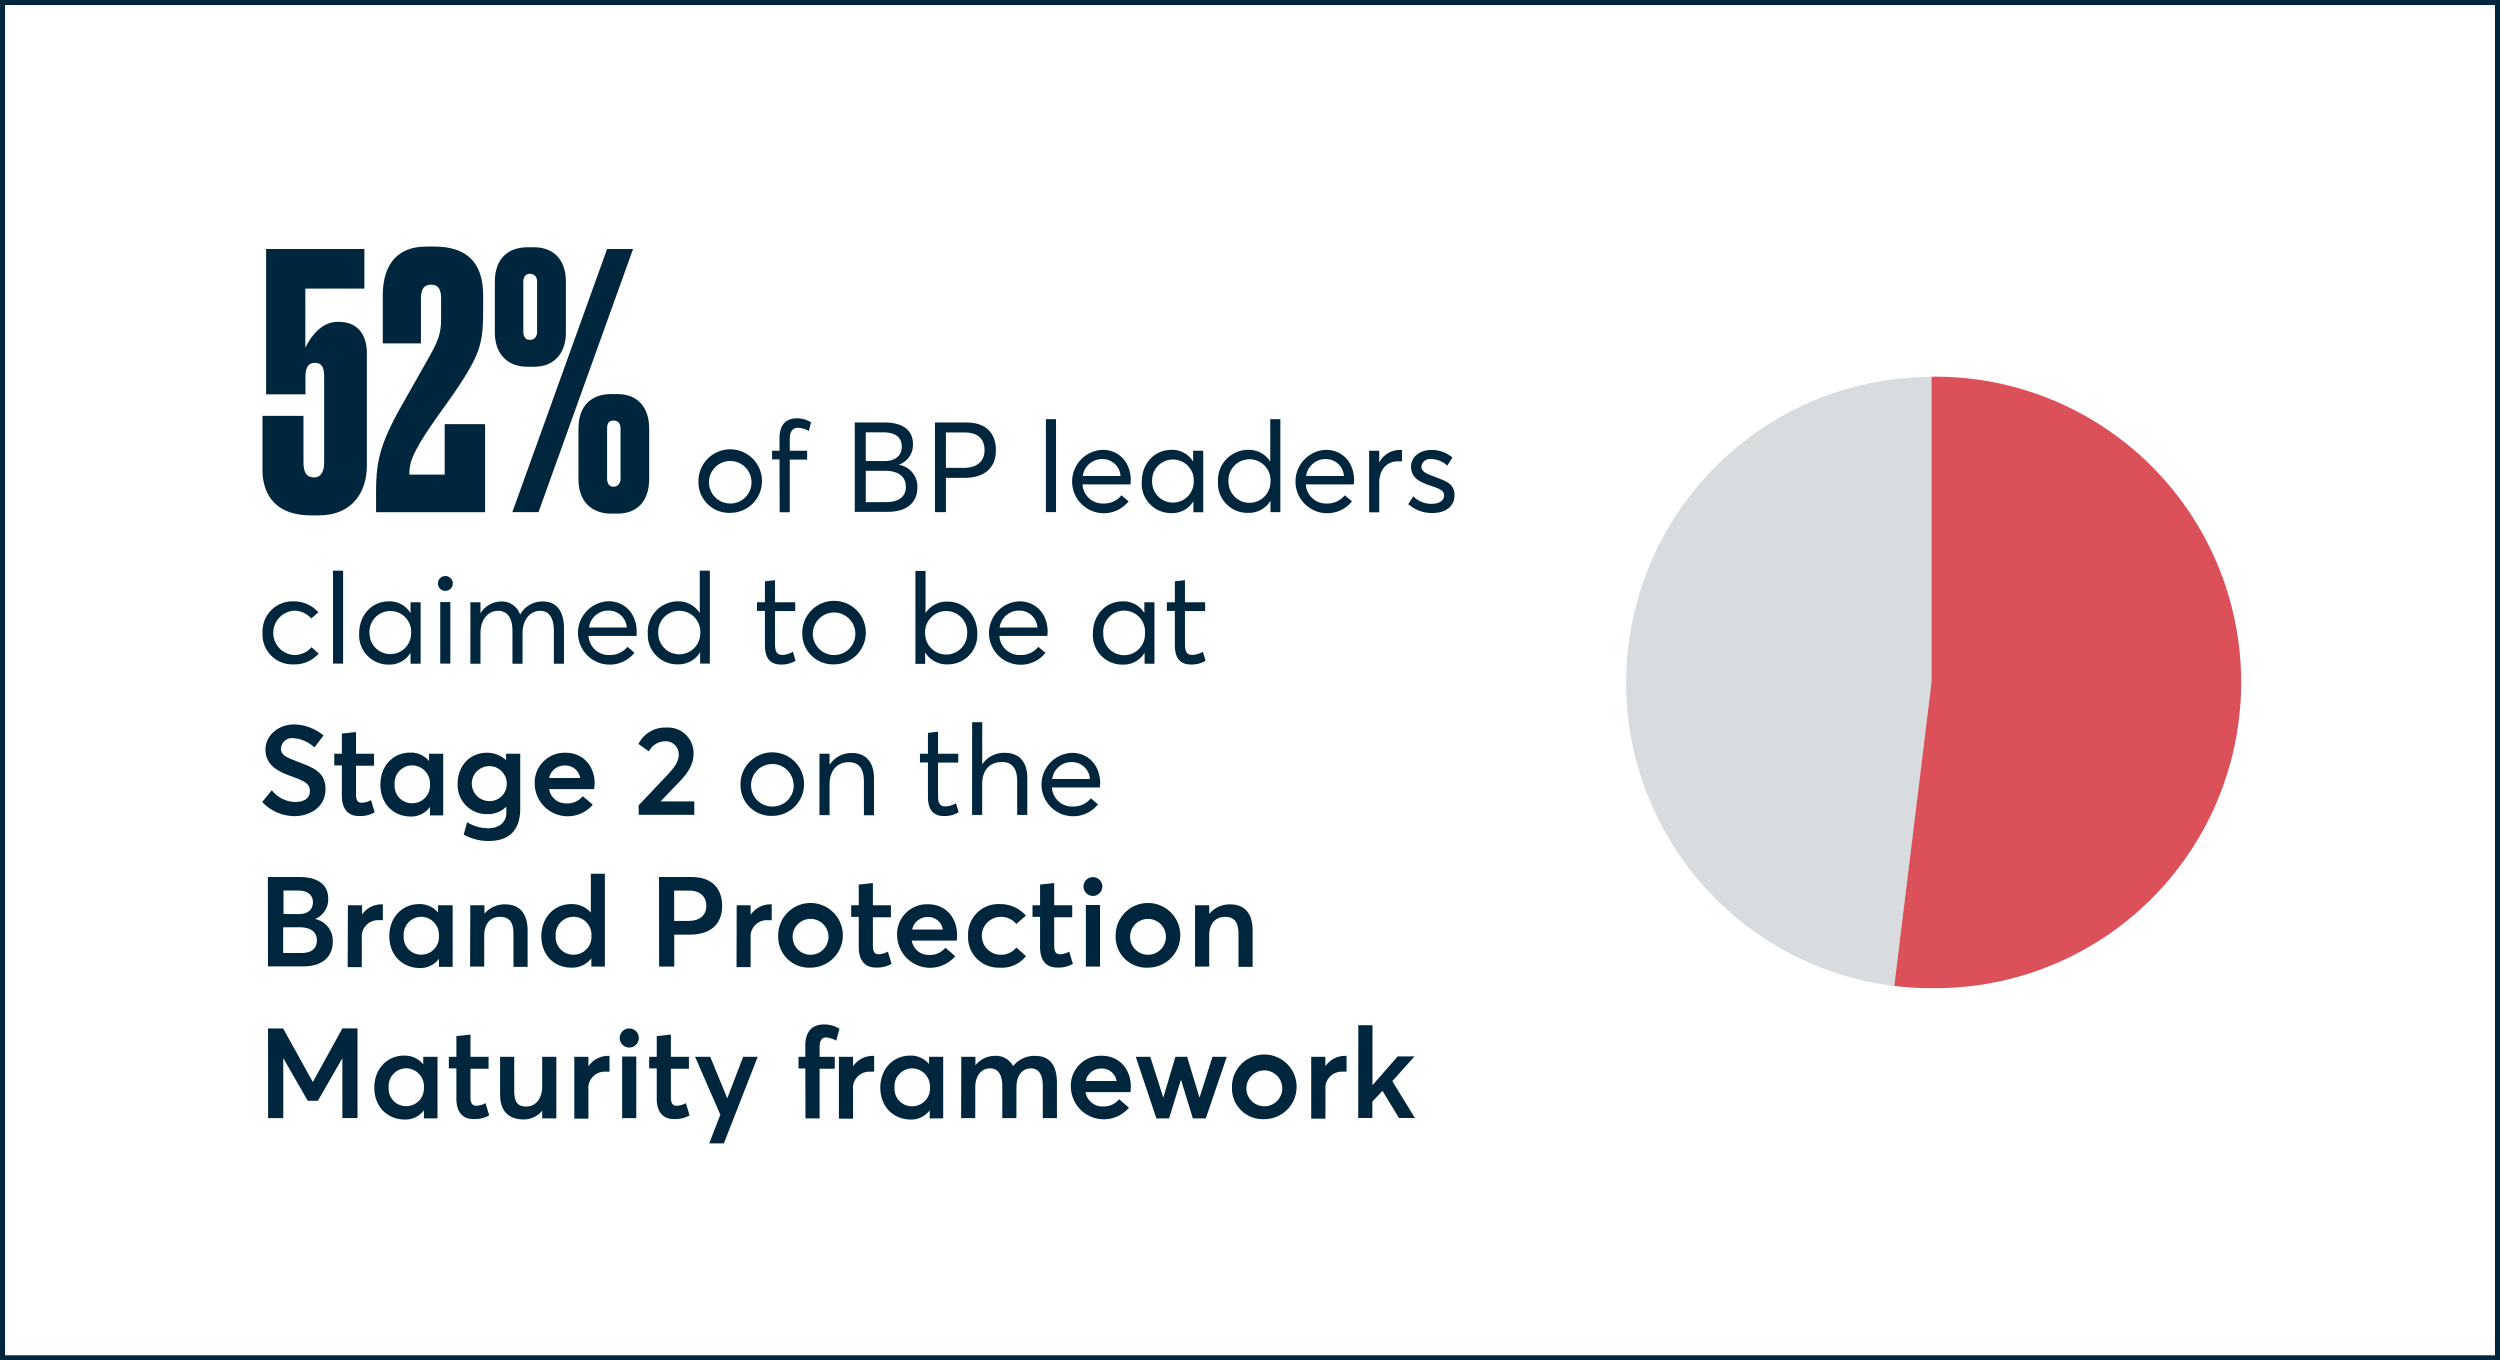 <svg viewBox="0 0 495.02 269.36" xmlns="http://www.w3.org/2000/svg"><g transform="translate(-1.37 -110.75)"><path d="m54.06 188.83v-28.77h19.46v7.84h-11.69v11.69c1.33-2.73 3.5-5.11 6.37-5.11h.28c4.13 0 5.53 3.08 5.53 6.16v22.36c0 4.9-2.66 9.8-9.52 9.8h-1.49c-8.05 0-9.66-5.25-9.66-9v-10.7h8.12v9.18c0 1.75.42 3 2.1 3 1.47 0 2-1.33 2-3v-16.6c0-1.47-.07-3.08-1.82-3.08s-1.89 1.61-1.89 3.08v3.15z" fill="#00263e"/><path d="m84.72 169.86v8.89h-7.56v-9.52c0-5 2-9.66 8.61-9.66h1.61c5.88 0 9.66 2.66 9.66 9.66v2.59c0 6.16-.28 8.47-4.62 15.05-1.4 2.17-3.43 4.9-5 7.14-4.69 6.73-5 8.55-5 10.72h7v-10h8v17.44h-21.59v-3.92c0-6.79 1-10.23 6.09-19l4.55-8.05c2.24-3.92 2.24-5.39 2.24-8v-3.36c0-2-.7-2.73-2-2.73s-1.99.79-1.99 2.75z" fill="#00263e"/><path d="m99.35 166.5c0-4.41 2.52-6.79 6.44-6.79h1.33c3.92 0 6.3 2.52 6.3 6.79v10.08c0 4.13-2.31 6.79-6.3 6.79h-1.33c-3.71 0-6.44-2.31-6.44-6.79zm27.37-6.44-18.72 52.09h-5.18l18.76-52.09zm-19 6.51c0-.91-.42-1.61-1.47-1.61-.84 0-1.26.7-1.26 1.61v9.87c0 .91.42 1.61 1.26 1.61 1 0 1.47-.7 1.47-1.61zm8.19 29c0-4.41 2.52-6.79 6.44-6.79h1.26c3.92 0 6.3 2.52 6.3 6.79v10.09c0 4.13-2.24 6.79-6.23 6.79h-1.33c-3.71 0-6.44-2.31-6.44-6.79zm8.33 9.95v-9.88c0-.91-.35-1.61-1.4-1.61s-1.26.7-1.26 1.61v9.88c0 .84.35 1.61 1.26 1.61s1.43-.79 1.43-1.63z" fill="#00263e"/><path d="m139.67 206.07a6.29 6.29 0 1 1 6.3 6.23 6.07 6.07 0 0 1 -6.3-6.23zm10.5 0a4.21 4.21 0 1 0 -4.2 4.38 4.18 4.18 0 0 0 4.2-4.38z" fill="#00263e"/><path d="m155.72 201.72h-1.47v-1.72h1.47v-2.5c0-2.6 1.25-3.92 3.43-3.92a5.16 5.16 0 0 1 2.82.8l-.45 1.72a4.68 4.68 0 0 0 -2.12-.65c-1 0-1.65.65-1.65 2.25v2.3h3.44v1.75h-3.44v10.43h-2z" fill="#00263e"/><path d="m170.62 194.4h5.8c3.45 0 5.72 1.3 5.72 4.32a4.13 4.13 0 0 1 -2.82 4.05 4.37 4.37 0 0 1 3.7 4.5c0 2.83-1.9 4.83-5.93 4.83h-6.47zm5.82 7.65c1.83 0 3.48-.75 3.48-2.9 0-1.7-1.13-2.8-3.73-2.8h-3.39v5.67zm.45 8.12c2.33 0 3.85-1 3.85-3s-1.42-3.2-4.17-3.2h-3.77v6.22z" fill="#00263e"/><path d="m186.5 194.4h6.19c4.15 0 5.88 2.35 5.88 5.5 0 3.75-2.55 5.47-6.25 5.47h-3.65v6.78h-2.17zm5.62 9c2.95 0 4.2-1.5 4.2-3.55 0-2.27-1.48-3.47-3.85-3.47h-3.8v7z" fill="#00263e"/><path d="m208.47 193.75h2v18.4h-2z" fill="#00263e"/><path d="m225.22 206.67h-9.5a4 4 0 0 0 4.17 3.78 4.36 4.36 0 0 0 3.53-1.63l1.42 1.2a6.28 6.28 0 1 1 -5.17-10.2c3.32 0 5.6 2.55 5.6 6 0 .35-.05.7-.05.85zm-9.45-1.67h7.47a3.56 3.56 0 0 0 -3.6-3.35 3.85 3.85 0 0 0 -3.87 3.35z" fill="#00263e"/><path d="m227.45 206.15c0-3.6 2.47-6.33 5.92-6.33a4.83 4.83 0 0 1 4.25 2.33v-2.15h2v12.18h-1.95v-2.18a4.87 4.87 0 0 1 -4.35 2.35 5.81 5.81 0 0 1 -5.87-6.2zm10.29 0a4.13 4.13 0 1 0 -8.24 0 4.12 4.12 0 1 0 8.24 0z" fill="#00263e"/><path d="m242.54 206.15a6 6 0 0 1 6-6.33 5 5 0 0 1 4.35 2.33v-8.4h2v18.4h-1.95v-2.25a5 5 0 0 1 -4.4 2.4 5.84 5.84 0 0 1 -6-6.15zm10.4 0a4.17 4.17 0 1 0 -8.32 0 4.16 4.16 0 1 0 8.32 0z" fill="#00263e"/><path d="m269.44 206.67h-9.5a4 4 0 0 0 4.18 3.78 4.35 4.35 0 0 0 3.52-1.63l1.43 1.2a6.28 6.28 0 1 1 -5.18-10.2c3.33 0 5.6 2.55 5.6 6 0 .35-.05.7-.05.85zm-9.44-1.67h7.48a3.56 3.56 0 0 0 -3.6-3.35 3.86 3.86 0 0 0 -3.88 3.35z" fill="#00263e"/><path d="m272.47 200h2v2.23h.05a4.54 4.54 0 0 1 3.95-2.38 2.74 2.74 0 0 1 .5 0v2.25c-.3 0-.6 0-.8 0-2.32 0-3.7 1.77-3.7 4.22v5.88h-2z" fill="#00263e"/><path d="m280.22 210.57 1-1.55a4.9 4.9 0 0 0 3.78 1.48c1.47 0 2.32-.73 2.32-1.65 0-1.08-1.12-1.38-2.9-2-2-.7-3.65-1.5-3.65-3.72 0-1.88 1.7-3.28 4-3.28a6.33 6.33 0 0 1 4.2 1.5l-1.05 1.6a4.61 4.61 0 0 0 -3.22-1.3 1.69 1.69 0 0 0 -1.88 1.48c0 1 1 1.42 2.3 1.9 2.58 1 4.28 1.45 4.25 3.82 0 1.9-1.45 3.48-4.37 3.48a7 7 0 0 1 -4.78-1.76z" fill="#00263e"/><path d="m53.36 236.07a5.94 5.94 0 0 1 6.15-6.25 6.44 6.44 0 0 1 4.9 2.18l-1.41 1.22a4.47 4.47 0 0 0 -3.42-1.55 4.4 4.4 0 0 0 0 8.78 4.5 4.5 0 0 0 3.48-1.55l1.4 1.27a6.25 6.25 0 0 1 -5 2.13 5.89 5.89 0 0 1 -6.1-6.23z" fill="#00263e"/><path d="m67.31 223.75h2v18.4h-2z" fill="#00263e"/><path d="m72.49 236.15c0-3.6 2.47-6.33 5.92-6.33a4.83 4.83 0 0 1 4.25 2.33v-2.15h2v12.18h-2v-2.18a4.87 4.87 0 0 1 -4.35 2.35 5.81 5.81 0 0 1 -5.82-6.2zm10.29 0a4.13 4.13 0 1 0 -8.24 0 4.12 4.12 0 1 0 8.24 0z" fill="#00263e"/><path d="m88.09 226.3a1.47 1.47 0 1 1 1.47 1.45 1.46 1.46 0 0 1 -1.47-1.45zm.45 3.67h2v12.18h-2z" fill="#00263e"/><path d="m94.51 230h2v2.2a4.84 4.84 0 0 1 4.07-2.35 3.8 3.8 0 0 1 3.78 2.6 5 5 0 0 1 4.48-2.6c2.7 0 4.2 1.85 4.2 5.33v7h-2v-6.48c0-2.6-.92-4-2.77-4s-3.43 1.7-3.43 4.43v6.05h-2v-6.48c0-2.6-1-4-2.83-4-2 0-3.5 1.7-3.5 4.43v6.05h-2z" fill="#00263e"/><path d="m127.41 236.67h-9.5a4 4 0 0 0 4.17 3.78 4.36 4.36 0 0 0 3.53-1.63l1.39 1.18a6.28 6.28 0 1 1 -5.17-10.2c3.32 0 5.6 2.55 5.6 6 .03.37-.02.72-.02.87zm-9.41-1.67h7.47a3.56 3.56 0 0 0 -3.6-3.35 3.85 3.85 0 0 0 -3.87 3.35z" fill="#00263e"/><path d="m129.64 236.15a6 6 0 0 1 5.94-6.33 5 5 0 0 1 4.35 2.33v-8.4h2v18.4h-1.93v-2.25a5 5 0 0 1 -4.4 2.4 5.83 5.83 0 0 1 -5.96-6.15zm10.39 0a4.17 4.17 0 1 0 -8.32 0 4.16 4.16 0 1 0 8.32 0z" fill="#00263e"/><path d="m152.83 238.52v-6.8h-1.57v-1.72h1.57v-4.14l2-.23v4.37h4v1.75h-4v6.5c0 1.48.32 2.18 1.47 2.18a4.52 4.52 0 0 0 2.08-.63l.52 1.78a5.3 5.3 0 0 1 -3 .75c-2.07-.03-3.07-1.33-3.07-3.81z" fill="#00263e"/><path d="m160.23 236.07a6.29 6.29 0 1 1 6.3 6.23 6.07 6.07 0 0 1 -6.3-6.23zm10.5 0a4.21 4.21 0 1 0 -4.2 4.38 4.18 4.18 0 0 0 4.2-4.38z" fill="#00263e"/><path d="m184.61 240h-.05v2.2h-1.93v-18.4h2v8.35a5 5 0 0 1 4.33-2.28c3.45 0 5.92 2.73 5.92 6.33a5.81 5.81 0 0 1 -5.88 6.1 4.94 4.94 0 0 1 -4.39-2.3zm8.27-3.8a4.17 4.17 0 1 0 -8.32 0 4.16 4.16 0 1 0 8.32 0z" fill="#00263e"/><path d="m208.76 236.67h-9.5a4 4 0 0 0 4.17 3.78 4.36 4.36 0 0 0 3.53-1.63l1.42 1.2a6.28 6.28 0 1 1 -5.17-10.2c3.32 0 5.6 2.55 5.6 6 0 .35-.05.7-.05.85zm-9.45-1.67h7.47a3.56 3.56 0 0 0 -3.6-3.35 3.85 3.85 0 0 0 -3.87 3.35z" fill="#00263e"/><path d="m217.78 236.15c0-3.6 2.48-6.33 5.93-6.33a4.83 4.83 0 0 1 4.25 2.33v-2.15h2v12.18h-1.95v-2.18a4.87 4.87 0 0 1 -4.35 2.35 5.82 5.82 0 0 1 -5.88-6.2zm10.3 0a4.14 4.14 0 1 0 -8.25 0 4.13 4.13 0 1 0 8.25 0z" fill="#00263e"/><path d="m234 238.52v-6.8h-1.58v-1.72h1.58v-4.14l2-.23v4.37h4v1.75h-4v6.5c0 1.48.33 2.18 1.48 2.18a4.52 4.52 0 0 0 2.07-.63l.53 1.78a5.33 5.33 0 0 1 -2.95.75c-2.13-.03-3.13-1.33-3.13-3.81z" fill="#00263e"/><path d="m53.29 269.55 1.9-2.33a6.07 6.07 0 0 0 4.54 2.33c2 0 3-.85 3-2.15 0-1.55-1.17-2-3.42-2.85-2.7-.95-5.37-2.15-5.37-5.4 0-2.77 2.55-4.95 5.62-4.95a9.31 9.31 0 0 1 5.87 2.18l-1.8 2.37a6.79 6.79 0 0 0 -4.07-1.83 2.22 2.22 0 0 0 -2.56 2.08c0 1.3 1.18 1.75 3.32 2.57 3.05 1.2 5.5 2 5.5 5.45 0 3.68-3.27 5.33-6.12 5.33a8.83 8.83 0 0 1 -6.41-2.8z" fill="#00263e"/><path d="m69.06 268.3v-6h-1.5v-2.3h1.5v-4l2.8-.3v4.3h3.57v2.37h-3.57v5.63c0 1.25.37 1.7 1.17 1.7a4.06 4.06 0 0 0 1.8-.52l.73 2.42a5.68 5.68 0 0 1 -3.1.73c-2.1.02-3.4-1.33-3.4-4.03z" fill="#00263e"/><path d="m76.69 266.1c0-3.68 2.52-6.33 5.87-6.33a4.67 4.67 0 0 1 3.77 1.68v-1.45h2.8v12.2h-2.62v-1.6h-.05a4.59 4.59 0 0 1 -3.88 1.83c-3.37-.08-5.89-2.56-5.89-6.33zm9.82 0a3.58 3.58 0 0 0 -3.51-3.8 3.51 3.51 0 0 0 -3.49 3.82 3.43 3.43 0 0 0 3.49 3.68 3.5 3.5 0 0 0 3.51-3.68z" fill="#00263e"/><path d="m93.19 276 .67-2.45a8 8 0 0 0 4.15 1.2c2.4 0 3.62-1.38 3.62-3v-1.28a5.1 5.1 0 0 1 -3.7 1.48 5.74 5.74 0 0 1 -5.94-6c0-3.57 2.42-6.15 5.79-6.15a5.47 5.47 0 0 1 3.8 1.48v-1.28h2.8v10.9c0 3.7-1.7 6.37-6.22 6.37a9.81 9.81 0 0 1 -4.97-1.27zm8.52-10.2a3.46 3.46 0 1 0 -3.45 3.57 3.38 3.38 0 0 0 3.45-3.57z" fill="#00263e"/><path d="m119 267h-8.9a3.38 3.38 0 0 0 3.57 2.83 3.82 3.82 0 0 0 3.08-1.43l2 1.68a6.53 6.53 0 0 1 -11.5-4 5.92 5.92 0 0 1 6.12-6.28c3.43 0 5.75 2.58 5.75 6.13a10.25 10.25 0 0 1 -.12 1.07zm-8.85-2.2h6.1a2.92 2.92 0 0 0 -2.95-2.47 3.08 3.08 0 0 0 -3.19 2.44z" fill="#00263e"/><path d="m127.81 270.22 5.52-5.82c1.4-1.48 2.43-2.73 2.43-4.2a2.56 2.56 0 0 0 -2.63-2.67 3.63 3.63 0 0 0 -3.27 2l-2.07-1.47a5.9 5.9 0 0 1 5.54-3.25 5.08 5.08 0 0 1 5.38 5c0 1.9-.68 3.53-2.85 5.78l-3.63 3.77v.08h6.62v2.65h-11z" fill="#00263e"/><path d="m148 266.07a6.29 6.29 0 1 1 6.3 6.23 6.07 6.07 0 0 1 -6.3-6.23zm10.5 0a4.21 4.21 0 1 0 -4.2 4.38 4.18 4.18 0 0 0 4.23-4.38z" fill="#00263e"/><path d="m163.63 260h2v2.2a5.16 5.16 0 0 1 4.43-2.35c2.62 0 4.37 1.63 4.37 5.1v7.23h-2v-6.68c0-2.85-1.23-3.83-3-3.83-2.3 0-3.8 1.65-3.8 4.4v6.08h-2z" fill="#00263e"/><path d="m185.11 268.52v-6.8h-1.58v-1.72h1.58v-4.14l2-.23v4.37h4v1.75h-4v6.5c0 1.48.33 2.18 1.48 2.18a4.52 4.52 0 0 0 2.07-.63l.53 1.78a5.33 5.33 0 0 1 -3 .75c-2.08-.03-3.08-1.33-3.08-3.81z" fill="#00263e"/><path d="m193.86 253.75h2v8.35a5.18 5.18 0 0 1 4.5-2.28c2.62 0 4.42 1.55 4.42 5v7.3h-2v-6.73c0-2.75-1.23-3.75-3-3.75-2.43 0-3.93 1.6-3.93 4.35v6.13h-2z" fill="#00263e"/><path d="m219.16 266.67h-9.5a4 4 0 0 0 4.17 3.78 4.36 4.36 0 0 0 3.53-1.63l1.42 1.2a6.28 6.28 0 1 1 -5.17-10.2c3.32 0 5.6 2.55 5.6 6 0 .35-.05.7-.05.85zm-9.45-1.67h7.47a3.56 3.56 0 0 0 -3.6-3.35 3.85 3.85 0 0 0 -3.87 3.35z" fill="#00263e"/><path d="m54.41 284.4h6.17c3.65 0 5.78 1.43 5.78 4.32a4.17 4.17 0 0 1 -2.63 4 4.37 4.37 0 0 1 3.53 4.5c0 2.83-1.9 4.88-5.83 4.88h-7zm6 7.35c1.7 0 2.92-.68 2.92-2.35 0-1.4-1-2.32-3-2.32h-2.82v4.65zm.7 7.7c1.87 0 3-.83 3-2.5s-1.18-2.6-3.53-2.6h-3.14v5.1z" fill="#00263e"/><path d="m70.26 290h2.8v1.82a4.7 4.7 0 0 1 3.77-2h.35v3.13c-.32 0-.65 0-.85 0a3.22 3.22 0 0 0 -3.32 3.52v5.78h-2.8z" fill="#00263e"/><path d="m78.46 296.1c0-3.68 2.53-6.33 5.87-6.33a4.7 4.7 0 0 1 3.78 1.68v-1.45h2.89v12.2h-2.72v-1.6a4.56 4.56 0 0 1 -3.87 1.83c-3.41-.08-5.95-2.56-5.95-6.33zm9.82 0a3.57 3.57 0 0 0 -3.47-3.82 3.52 3.52 0 0 0 -3.5 3.82 3.44 3.44 0 0 0 3.5 3.68 3.49 3.49 0 0 0 3.47-3.66z" fill="#00263e"/><path d="m94.49 290h2.8v1.67a5.24 5.24 0 0 1 4.08-1.85c2.67 0 4.47 1.53 4.47 5.2v7.18h-2.8v-6.5c0-2.58-1-3.4-2.65-3.4-1.9 0-3.14 1.32-3.14 3.72v6.13h-2.8z" fill="#00263e"/><path d="m108.56 296.1c0-3.68 2.55-6.33 5.9-6.33a5 5 0 0 1 3.9 1.68v-7.7h2.78v18.4h-2.68v-1.65a4.78 4.78 0 0 1 -4 1.85c-3.35 0-5.9-2.48-5.9-6.25zm9.92 0a3.57 3.57 0 0 0 -3.55-3.82 3.53 3.53 0 0 0 -3.52 3.82 3.45 3.45 0 0 0 3.5 3.68 3.51 3.51 0 0 0 3.57-3.66z" fill="#00263e"/><path d="m131.86 284.4h6.42c4.25 0 6.08 2.45 6.08 5.75 0 3.85-2.6 5.67-6.43 5.67h-3.05v6.33h-3zm5.77 8.7c2.48 0 3.6-1.25 3.6-3s-1.2-3-3.37-3h-3v6z" fill="#00263e"/><path d="m147.24 290h2.76v1.82h.05a4.7 4.7 0 0 1 3.78-2h.35v3.13c-.33 0-.65 0-.85 0a3.23 3.23 0 0 0 -3.33 3.52v5.78h-2.79z" fill="#00263e"/><path d="m155.46 296.07a6.4 6.4 0 1 1 6.4 6.28 6.09 6.09 0 0 1 -6.4-6.28zm9.95 0a3.55 3.55 0 1 0 -3.55 3.73 3.54 3.54 0 0 0 3.55-3.73z" fill="#00263e"/><path d="m171.41 298.3v-6h-1.5v-2.3h1.5v-4.1l2.8-.3v4.4h3.57v2.37h-3.57v5.63c0 1.25.37 1.7 1.17 1.7a4.06 4.06 0 0 0 1.8-.52l.73 2.42a5.68 5.68 0 0 1 -3.1.73c-2.1.02-3.4-1.33-3.4-4.03z" fill="#00263e"/><path d="m190.81 297h-8.9a3.38 3.38 0 0 0 3.57 2.83 3.82 3.82 0 0 0 3.08-1.43l1.95 1.68a6.53 6.53 0 0 1 -11.5-4 5.92 5.92 0 0 1 6.12-6.28c3.43 0 5.75 2.58 5.75 6.13a10.25 10.25 0 0 1 -.07 1.07zm-8.85-2.2h6.1a2.92 2.92 0 0 0 -2.95-2.47 3.08 3.08 0 0 0 -3.11 2.44z" fill="#00263e"/><path d="m193.06 296.07a6 6 0 0 1 6.32-6.3 6.7 6.7 0 0 1 5.13 2.28l-1.9 1.65a3.94 3.94 0 0 0 -3.08-1.4 3.75 3.75 0 0 0 0 7.5 3.82 3.82 0 0 0 3.08-1.43l1.92 1.7a6.11 6.11 0 0 1 -5.25 2.28 6 6 0 0 1 -6.22-6.28z" fill="#00263e"/><path d="m207.31 298.3v-6h-1.5v-2.3h1.5v-4.1l2.8-.3v4.4h3.57v2.37h-3.57v5.63c0 1.25.37 1.7 1.17 1.7a4.06 4.06 0 0 0 1.8-.52l.73 2.42a5.68 5.68 0 0 1 -3.1.73c-2.1.02-3.4-1.33-3.4-4.03z" fill="#00263e"/><path d="m215.91 286.28a1.86 1.86 0 0 1 1.87-1.85 1.86 1.86 0 1 1 0 3.72 1.87 1.87 0 0 1 -1.87-1.87zm.47 3.67h2.8v12.2h-2.8z" fill="#00263e"/><path d="m222.28 296.07a6.4 6.4 0 1 1 6.4 6.28 6.09 6.09 0 0 1 -6.4-6.28zm9.95 0a3.55 3.55 0 1 0 -3.55 3.73 3.54 3.54 0 0 0 3.55-3.73z" fill="#00263e"/><path d="m238 290h2.8v1.67h.05a5.22 5.22 0 0 1 4.07-1.85c2.68 0 4.48 1.53 4.48 5.2v7.18h-2.8v-6.5c0-2.58-1-3.4-2.65-3.4-1.9 0-3.15 1.32-3.15 3.72v6.13h-2.8z" fill="#00263e"/><path d="m54.44 314.4h3l5.87 10.6 5.85-10.62h3v17.75h-3v-11.86l-4.85 8.45h-2l-4.85-8.45v11.88h-3z" fill="#00263e"/><path d="m75.49 326.1c0-3.68 2.52-6.33 5.87-6.33a4.67 4.67 0 0 1 3.77 1.68h.05v-1.45h2.82v12.2h-2.69v-1.6a4.59 4.59 0 0 1 -3.88 1.83c-3.43-.08-5.94-2.56-5.94-6.33zm9.82 0a3.58 3.58 0 0 0 -3.48-3.82 3.52 3.52 0 0 0 -3.5 3.82 3.44 3.44 0 0 0 3.5 3.68 3.5 3.5 0 0 0 3.48-3.66z" fill="#00263e"/><path d="m91.74 328.3v-6h-1.5v-2.3h1.5v-4.1l2.79-.3v4.4h3.58v2.37h-3.58v5.63c0 1.25.38 1.7 1.18 1.7a4.09 4.09 0 0 0 1.8-.52l.72 2.42a5.65 5.65 0 0 1 -3.1.73c-2.13.02-3.39-1.33-3.39-4.03z" fill="#00263e"/><path d="m100.39 327.37v-7.37h2.8v6.67c0 2.43.74 3.18 2.42 3.18s3.12-1.38 3.12-4v-5.85h2.8v12.2h-2.8v-1.53a4.77 4.77 0 0 1 -3.72 1.75c-2.75-.07-4.62-1.42-4.62-5.05z" fill="#00263e"/><path d="m115.09 320h2.79v1.82h.05a4.7 4.7 0 0 1 3.78-2h.35v3.13c-.33 0-.65 0-.85 0a3.23 3.23 0 0 0 -3.33 3.52v5.78h-2.79z" fill="#00263e"/><path d="m124.08 316.28a1.89 1.89 0 0 1 3.78 0 1.89 1.89 0 0 1 -3.78 0zm.48 3.67h2.8v12.2h-2.8z" fill="#00263e"/><path d="m131.41 328.3v-6h-1.5v-2.3h1.5v-4.1l2.8-.3v4.4h3.57v2.37h-3.57v5.63c0 1.25.37 1.7 1.17 1.7a4.06 4.06 0 0 0 1.8-.52l.73 2.42a5.68 5.68 0 0 1 -3.1.73c-2.1.02-3.4-1.33-3.4-4.03z" fill="#00263e"/><path d="m144 331.47-5-11.47h3l3.35 8.17h.05l3.12-8.17h2.88l-6.7 17.15h-2.9z" fill="#00263e"/><path d="m160.83 322.32h-1.35v-2.32h1.35v-2.23c0-2.72 1.3-4.17 3.7-4.17a5.66 5.66 0 0 1 3.05.85l-.62 2.35a5.47 5.47 0 0 0 -2-.63c-.85 0-1.3.58-1.3 1.91v1.92h3v2.37h-3v9.83h-2.8z" fill="#00263e"/><path d="m167.48 320h2.8v1.82h.05a4.7 4.7 0 0 1 3.78-2h.35v3.13c-.33 0-.65 0-.85 0a3.23 3.23 0 0 0 -3.33 3.52v5.78h-2.8z" fill="#00263e"/><path d="m175.68 326.1c0-3.68 2.53-6.33 5.88-6.33a4.67 4.67 0 0 1 3.77 1.68v-1.45h2.8v12.2h-2.67v-1.6a4.59 4.59 0 0 1 -3.88 1.83c-3.37-.08-5.9-2.56-5.9-6.33zm9.83 0a3.58 3.58 0 0 0 -3.51-3.8 3.52 3.52 0 0 0 -3.5 3.82 3.44 3.44 0 0 0 3.5 3.68 3.5 3.5 0 0 0 3.51-3.68z" fill="#00263e"/><path d="m191.71 320h2.8v1.67a5 5 0 0 1 3.8-1.85 3.82 3.82 0 0 1 3.65 2h.04a5.34 5.34 0 0 1 4.37-2c2.68 0 4.28 1.68 4.28 5.33v7h-2.8v-6.35c0-2.2-.73-3.5-2.38-3.5s-2.84 1.37-2.84 3.77v6.08h-2.8v-6.35c0-2.2-.78-3.5-2.43-3.5s-2.92 1.37-2.92 3.77v6.08h-2.8z" fill="#00263e"/><path d="m225.21 327h-8.9a3.38 3.38 0 0 0 3.57 2.83 3.82 3.82 0 0 0 3.08-1.43l1.95 1.68a6.53 6.53 0 0 1 -11.5-4 5.92 5.92 0 0 1 6.12-6.28c3.43 0 5.75 2.58 5.75 6.13a10.25 10.25 0 0 1 -.07 1.07zm-8.85-2.2h6.1a2.92 2.92 0 0 0 -3-2.47 3.08 3.08 0 0 0 -3.1 2.44z" fill="#00263e"/><path d="m226.26 320h2.87l2.58 8.1 2.4-8.1h2.32l2.45 8.1 2.57-8.1h2.83l-4.15 12.2h-2.57l-2.35-7.68-2.35 7.68h-2.52z" fill="#00263e"/><path d="m245.31 326.07a6.4 6.4 0 1 1 6.4 6.28 6.09 6.09 0 0 1 -6.4-6.28zm9.95 0a3.55 3.55 0 1 0 -3.55 3.73 3.54 3.54 0 0 0 3.55-3.73z" fill="#00263e"/><path d="m261 320h2.8v1.82h.05a4.7 4.7 0 0 1 3.78-2h.37v3.13c-.33 0-.65 0-.85 0a3.23 3.23 0 0 0 -3.33 3.52v5.78h-2.82z" fill="#00263e"/><path d="m270.33 313.75h2.8v11.82h.05l4.95-5.65h3.33l-4.4 4.9 4.47 7.3h-3.15l-3.27-5.38-2 2.15v3.23h-2.8z" fill="#00263e"/><path d="m383.82 245.88-7.37 60.12a60.54 60.54 0 0 1 7.37-120.62z" fill="#d9dcdf"/><path d="m383.82 245.88v-60.54a60.54 60.54 0 1 1 0 121.07 55 55 0 0 1 -7.37-.45z" fill="#dc505a"/></g><path d="m.5.5h494.02v268.36h-494.02z" fill="none" stroke="#00263e" stroke-miterlimit="10"/></svg>